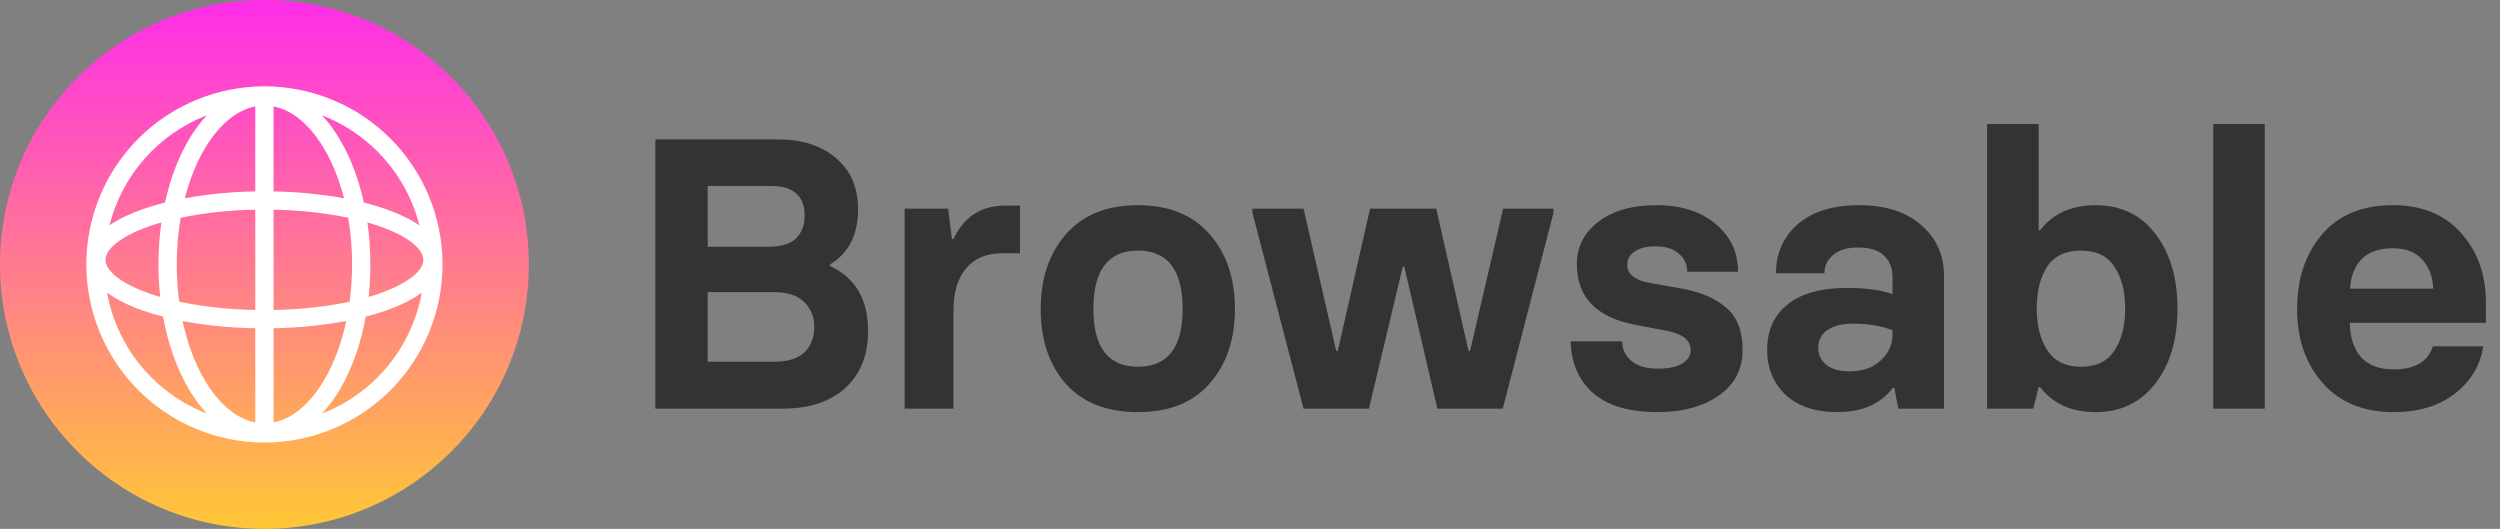 <svg width="104" height="22" viewBox="0 0 104 22" fill="none" xmlns="http://www.w3.org/2000/svg">
<rect x="0" y="0" width="104" height="22" fill="#808080" stroke="none"/>
<circle cx="11" cy="11" r="11" fill="url(#paint0_linear_565_8)"/>
<path fill-rule="evenodd" clip-rule="evenodd" d="M11 18.409C11.973 18.409 12.936 18.217 13.835 17.845C14.734 17.473 15.551 16.927 16.239 16.239C16.927 15.551 17.473 14.734 17.845 13.835C18.217 12.936 18.409 11.973 18.409 11C18.409 10.027 18.217 9.064 17.845 8.165C17.473 7.266 16.927 6.449 16.239 5.761C15.551 5.073 14.734 4.527 13.835 4.155C12.936 3.783 11.973 3.591 11 3.591C9.035 3.591 7.151 4.372 5.761 5.761C4.372 7.151 3.591 9.035 3.591 11C3.591 12.965 4.372 14.849 5.761 16.239C7.151 17.628 9.035 18.409 11 18.409ZM13.398 4.797C13.687 5.107 13.948 5.469 14.176 5.867C14.596 6.593 14.923 7.464 15.135 8.426C15.468 8.51 15.78 8.603 16.07 8.705C16.606 8.895 17.077 9.12 17.45 9.379C17.189 8.347 16.685 7.393 15.98 6.596C15.276 5.798 14.39 5.182 13.398 4.797ZM17.546 12.173C17.158 12.461 16.653 12.708 16.07 12.915C15.804 13.009 15.519 13.095 15.215 13.173C15.011 14.296 14.653 15.306 14.177 16.133C13.958 16.517 13.697 16.877 13.398 17.203C14.463 16.791 15.404 16.111 16.13 15.23C16.856 14.35 17.344 13.296 17.546 12.173ZM8.603 17.203C8.304 16.877 8.042 16.517 7.823 16.133C7.347 15.306 6.989 14.296 6.785 13.173C6.496 13.099 6.211 13.013 5.93 12.915C5.347 12.708 4.842 12.461 4.454 12.173C4.656 13.296 5.144 14.35 5.87 15.23C6.596 16.111 7.538 16.791 8.603 17.203ZM4.55 9.378C4.923 9.12 5.393 8.895 5.929 8.705C6.22 8.603 6.531 8.51 6.864 8.426C7.076 7.464 7.403 6.593 7.822 5.867C8.041 5.483 8.302 5.123 8.601 4.797C7.609 5.182 6.724 5.799 6.02 6.596C5.315 7.393 4.812 8.347 4.551 9.378M13.518 6.246C13.847 6.816 14.117 7.492 14.312 8.248C13.344 8.074 12.364 7.979 11.38 7.964V4.427C12.165 4.579 12.919 5.205 13.518 6.246ZM14.484 9.057C13.462 8.85 12.423 8.738 11.38 8.724V12.896C12.541 12.874 13.62 12.749 14.544 12.551C14.612 12.053 14.646 11.536 14.647 11C14.647 10.322 14.59 9.67 14.484 9.057ZM10.62 4.426V7.963C9.637 7.978 8.657 8.073 7.689 8.248C7.883 7.492 8.154 6.815 8.481 6.246C9.081 5.206 9.835 4.579 10.62 4.426ZM10.62 8.724C9.577 8.738 8.538 8.85 7.516 9.057C7.406 9.699 7.352 10.349 7.353 11C7.353 11.535 7.388 12.054 7.456 12.55C8.38 12.749 9.459 12.874 10.62 12.895V8.724ZM6.183 9.421C6.352 9.363 6.529 9.307 6.715 9.253C6.569 10.28 6.553 11.322 6.666 12.353C6.497 12.303 6.336 12.252 6.183 12.198C5.574 11.983 5.109 11.736 4.802 11.48C4.494 11.222 4.389 10.994 4.389 10.81C4.389 10.625 4.494 10.398 4.802 10.14C5.109 9.884 5.574 9.637 6.183 9.422M8.481 15.755C8.097 15.087 7.792 14.271 7.595 13.355C8.508 13.531 9.535 13.636 10.62 13.656V17.575C9.835 17.422 9.081 16.796 8.481 15.755ZM11.38 17.574V13.655C12.395 13.64 13.407 13.539 14.405 13.353C14.209 14.27 13.903 15.086 13.518 15.753C12.919 16.793 12.165 17.421 11.38 17.574ZM15.407 11C15.407 11.462 15.383 11.913 15.335 12.353C15.503 12.304 15.664 12.252 15.816 12.198C16.426 11.983 16.891 11.736 17.198 11.48C17.506 11.222 17.611 10.994 17.611 10.81C17.611 10.625 17.506 10.398 17.198 10.14C16.891 9.884 16.426 9.637 15.816 9.422C15.648 9.363 15.471 9.307 15.285 9.253C15.365 9.815 15.407 10.399 15.407 11" fill="white"/>
<path d="M27.264 17V5.8H32.368C33.371 5.8 34.176 6.061 34.784 6.584C35.392 7.096 35.696 7.805 35.696 8.712C35.696 9.768 35.307 10.531 34.528 11V11.064C35.584 11.555 36.112 12.456 36.112 13.768C36.112 14.781 35.792 15.576 35.152 16.152C34.523 16.717 33.653 17 32.544 17H27.264ZM29.44 10.264H32.016C32.496 10.264 32.859 10.152 33.104 9.928C33.349 9.693 33.472 9.373 33.472 8.968C33.472 8.147 33.003 7.736 32.064 7.736H29.44V10.264ZM29.44 15.048H32.208C32.763 15.048 33.179 14.92 33.456 14.664C33.733 14.397 33.872 14.04 33.872 13.592C33.872 13.176 33.733 12.835 33.456 12.568C33.179 12.291 32.763 12.152 32.208 12.152H29.44V15.048ZM37.632 17V8.68H39.44L39.6 9.944H39.664C40.102 9.016 40.822 8.552 41.824 8.552H42.432V10.536H41.68C41.04 10.536 40.544 10.744 40.192 11.16C39.84 11.576 39.664 12.163 39.664 12.92V17H37.632ZM47.341 17.144C46.04 17.144 45.037 16.749 44.333 15.96C43.64 15.171 43.293 14.136 43.293 12.856C43.293 11.576 43.645 10.536 44.349 9.736C45.053 8.936 46.051 8.536 47.341 8.536C48.621 8.536 49.613 8.936 50.317 9.736C51.021 10.536 51.373 11.576 51.373 12.856C51.373 14.125 51.021 15.16 50.317 15.96C49.624 16.749 48.632 17.144 47.341 17.144ZM45.485 12.856C45.485 14.456 46.104 15.256 47.341 15.256C48.579 15.256 49.197 14.456 49.197 12.856C49.197 11.235 48.579 10.424 47.341 10.424C46.104 10.424 45.485 11.235 45.485 12.856ZM54.227 17L52.099 8.84V8.68H54.227L55.587 14.6H55.651L56.995 8.68H59.747L61.091 14.6H61.155L62.531 8.68H64.627V8.84L62.515 17H59.795L58.419 11.096H58.355L56.947 17H54.227ZM68.956 17.144C67.783 17.144 66.892 16.883 66.284 16.36C65.676 15.827 65.362 15.107 65.34 14.2H67.484C67.484 14.531 67.612 14.803 67.868 15.016C68.124 15.229 68.487 15.336 68.956 15.336C69.404 15.336 69.746 15.267 69.98 15.128C70.215 14.979 70.332 14.792 70.332 14.568C70.332 14.163 70.012 13.896 69.372 13.768L68.028 13.512C66.407 13.203 65.596 12.36 65.596 10.984C65.596 10.28 65.889 9.699 66.476 9.24C67.073 8.771 67.884 8.536 68.908 8.536C69.932 8.536 70.754 8.797 71.372 9.32C71.991 9.832 72.3 10.493 72.3 11.304H70.188C70.188 10.995 70.071 10.744 69.836 10.552C69.612 10.349 69.292 10.248 68.876 10.248C68.513 10.248 68.225 10.317 68.012 10.456C67.799 10.595 67.692 10.776 67.692 11C67.692 11.384 67.975 11.635 68.54 11.752L70.06 12.024C70.817 12.173 71.409 12.44 71.836 12.824C72.273 13.208 72.492 13.784 72.492 14.552C72.492 15.363 72.162 15.997 71.5 16.456C70.839 16.915 69.991 17.144 68.956 17.144ZM76.424 17.144C75.517 17.144 74.803 16.904 74.28 16.424C73.768 15.933 73.512 15.309 73.512 14.552C73.512 13.763 73.789 13.139 74.344 12.68C74.909 12.211 75.752 11.976 76.872 11.976C77.597 11.976 78.216 12.061 78.728 12.232V11.512C78.728 11.149 78.611 10.856 78.376 10.632C78.141 10.408 77.779 10.296 77.288 10.296C76.851 10.296 76.509 10.397 76.264 10.6C76.019 10.803 75.896 11.059 75.896 11.368H73.88C73.88 10.547 74.179 9.869 74.776 9.336C75.384 8.803 76.237 8.536 77.336 8.536C78.435 8.536 79.299 8.813 79.928 9.368C80.557 9.912 80.872 10.621 80.872 11.496V17H78.968L78.808 16.136H78.744C78.232 16.808 77.459 17.144 76.424 17.144ZM76.936 15.448C77.48 15.448 77.912 15.299 78.232 15C78.563 14.701 78.728 14.339 78.728 13.912V13.736C78.259 13.555 77.709 13.464 77.08 13.464C76.621 13.464 76.264 13.555 76.008 13.736C75.763 13.917 75.64 14.157 75.64 14.456C75.64 14.755 75.752 14.995 75.976 15.176C76.2 15.357 76.52 15.448 76.936 15.448ZM87.175 17.144C86.173 17.144 85.405 16.797 84.871 16.104H84.808L84.584 17H82.663V5.16H84.808V9.576H84.871C85.405 8.883 86.173 8.536 87.175 8.536C88.231 8.536 89.064 8.936 89.671 9.736C90.279 10.536 90.584 11.571 90.584 12.84C90.584 14.131 90.274 15.171 89.656 15.96C89.047 16.749 88.221 17.144 87.175 17.144ZM86.567 15.256C87.207 15.256 87.671 15.032 87.96 14.584C88.258 14.136 88.407 13.555 88.407 12.84C88.407 12.115 88.258 11.533 87.96 11.096C87.671 10.648 87.207 10.424 86.567 10.424C85.927 10.424 85.458 10.648 85.159 11.096C84.871 11.544 84.728 12.125 84.728 12.84C84.728 13.544 84.877 14.125 85.175 14.584C85.474 15.032 85.938 15.256 86.567 15.256ZM92.07 17V5.16H94.214V17H92.07ZM99.575 17.144C98.327 17.144 97.346 16.744 96.631 15.944C95.916 15.133 95.559 14.104 95.559 12.856C95.559 11.608 95.9 10.579 96.583 9.768C97.276 8.947 98.263 8.536 99.543 8.536C100.748 8.536 101.692 8.92 102.375 9.688C103.068 10.456 103.415 11.427 103.415 12.6V13.432H97.751C97.761 14.029 97.916 14.504 98.215 14.856C98.524 15.197 98.978 15.368 99.575 15.368C100.46 15.368 101.004 15.048 101.207 14.408H103.303C103.186 15.197 102.791 15.853 102.119 16.376C101.458 16.888 100.61 17.144 99.575 17.144ZM97.767 12.008H101.223C101.202 11.507 101.047 11.101 100.759 10.792C100.482 10.483 100.076 10.328 99.543 10.328C98.967 10.328 98.529 10.483 98.231 10.792C97.943 11.101 97.788 11.507 97.767 12.008Z" fill="#333333"/>
<defs>
<linearGradient id="paint0_linear_565_8" x1="11" y1="0" x2="11" y2="22" gradientUnits="userSpaceOnUse">
<stop stop-color="#FF2DEA"/>
<stop offset="1" stop-color="#FFC736"/>
</linearGradient>
</defs>
</svg>
